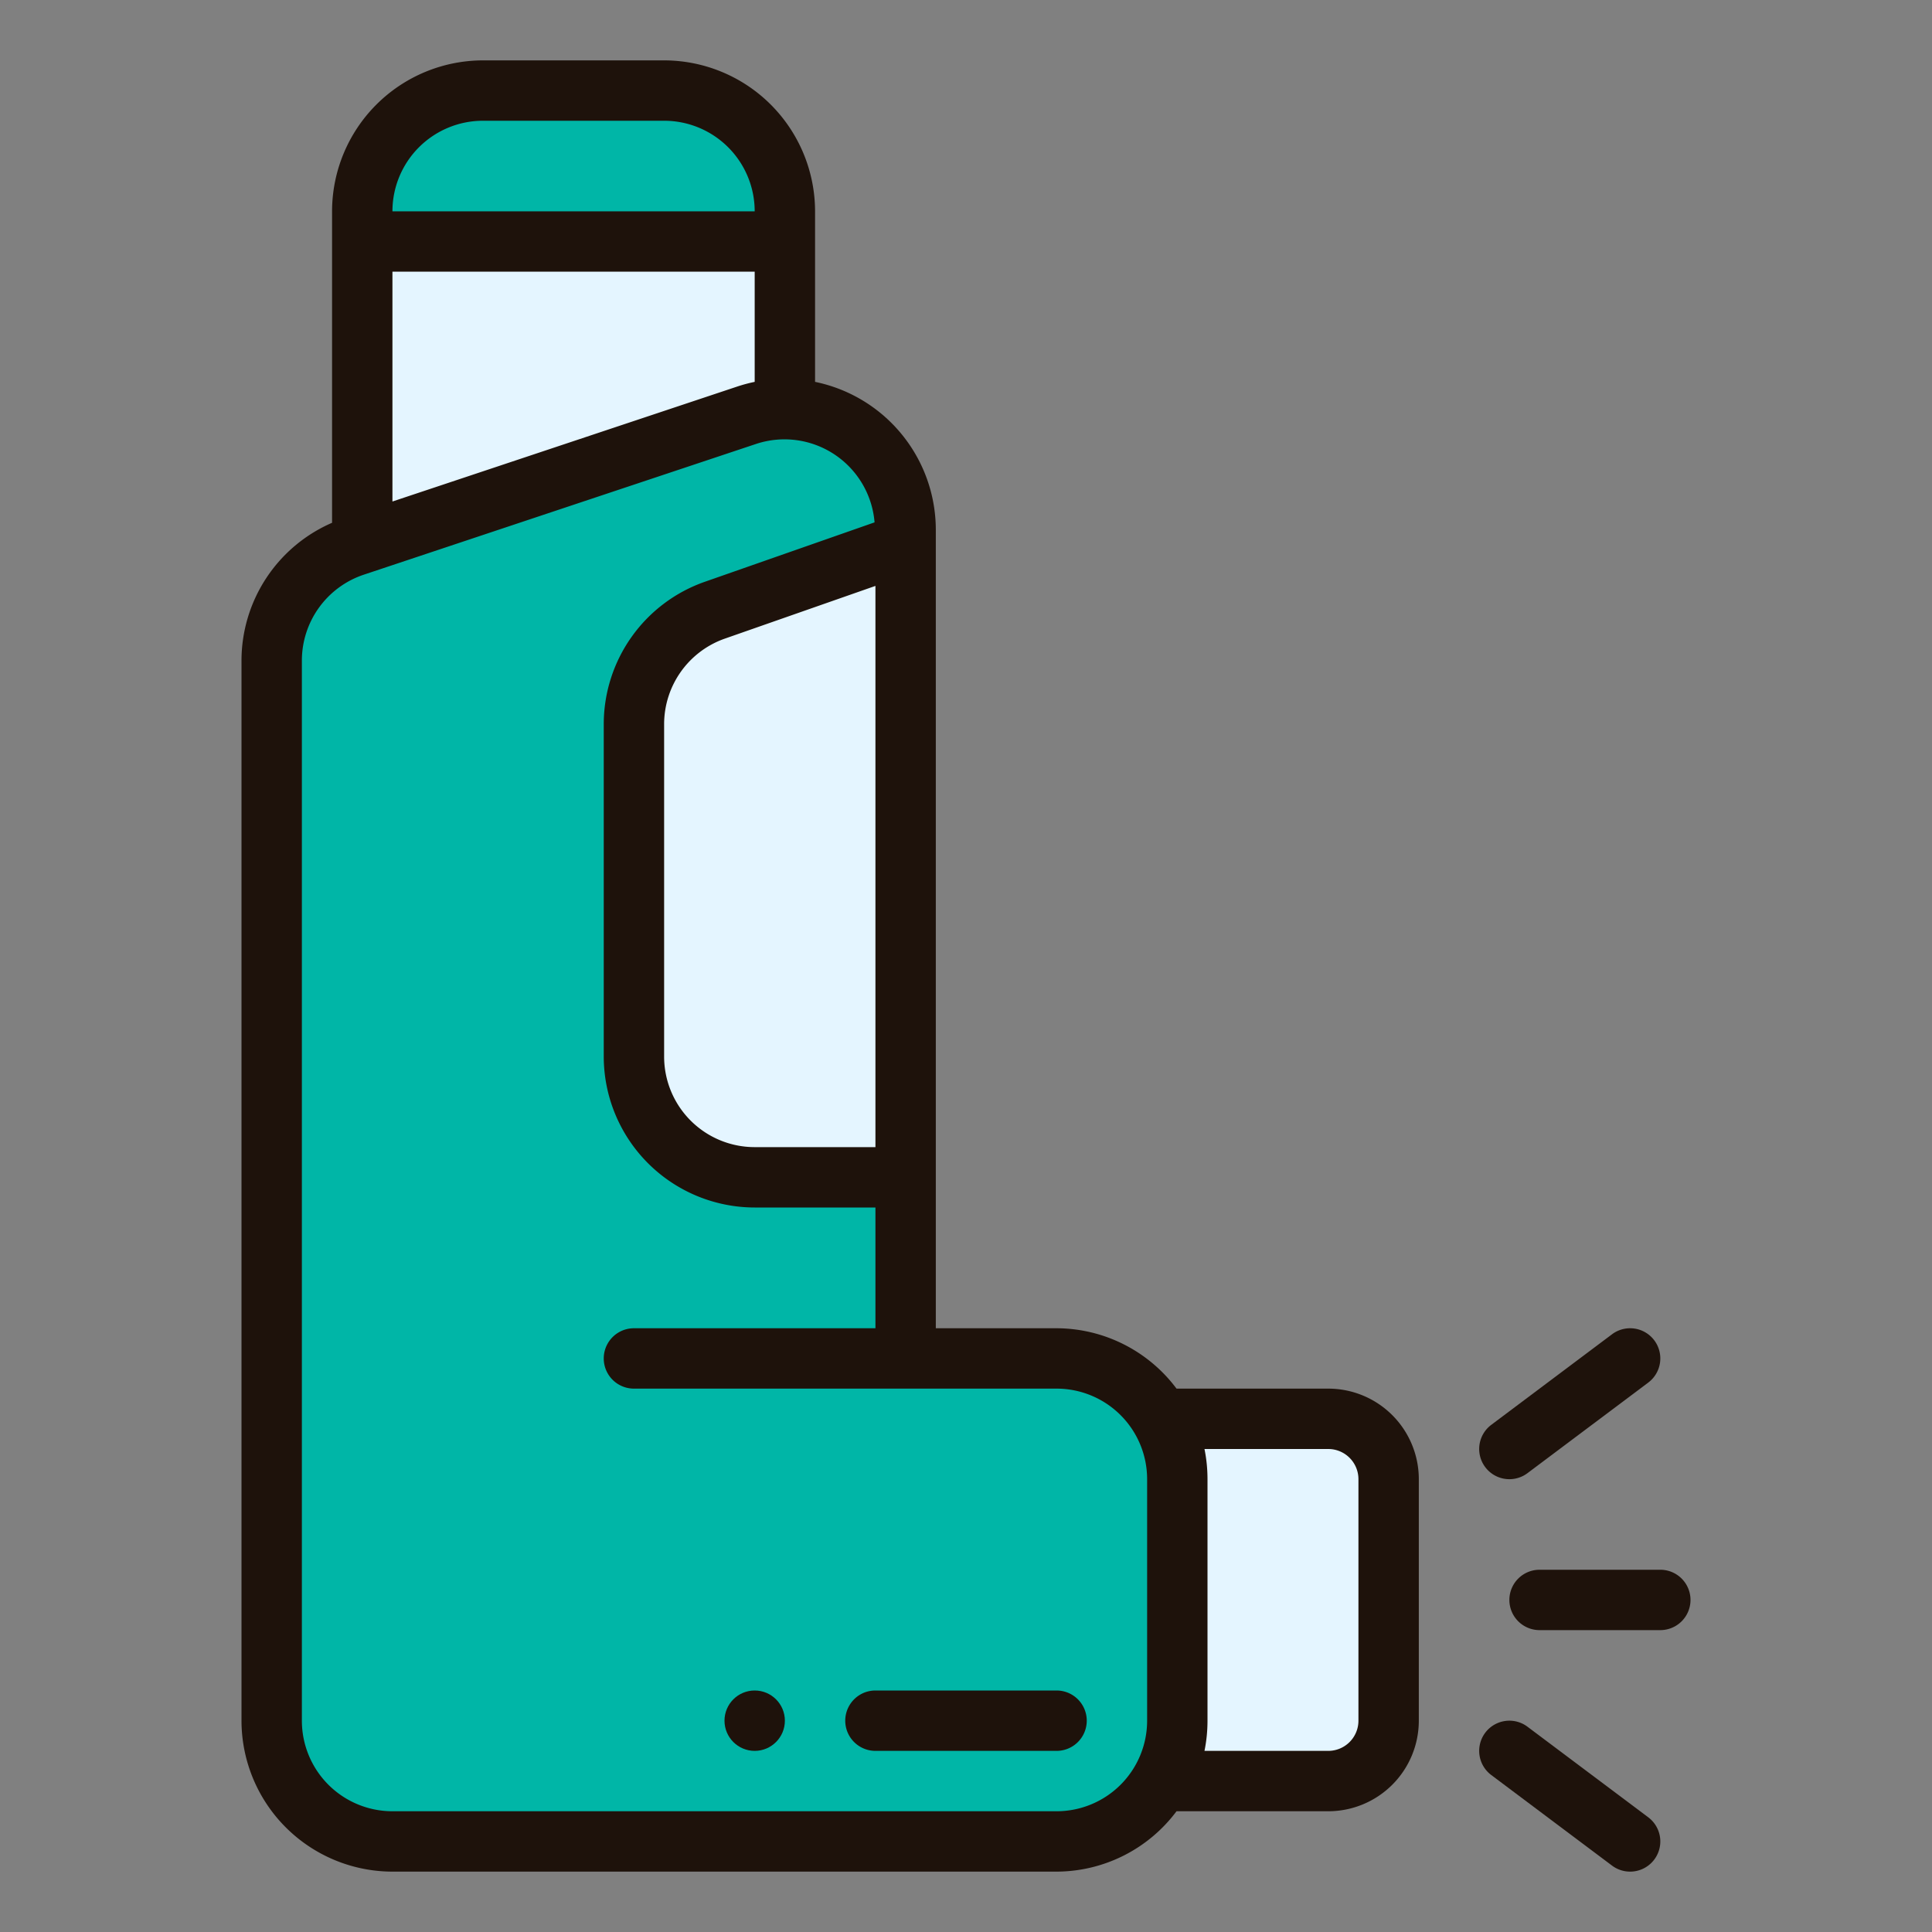 <svg height="512" viewBox="0 0 64 64" width="512" xmlns="http://www.w3.org/2000/svg"><rect x="0" y="0" width="64" height="64" fill="#808080" stroke="none"/><g id="Filled_outline" data-name="Filled outline"><g id="Color"><path d="m36 47h8a2 2 0 0 1 2 2v8a2 2 0 0 1 -2 2h-8a0 0 0 0 1 0 0v-12a0 0 0 0 1 0 0z" fill="#e4f5ff"/><path d="m16 3h6a4 4 0 0 1 4 4v13a0 0 0 0 1 0 0h-14a0 0 0 0 1 0 0v-13a4 4 0 0 1 4-4z" fill="#e4f5ff"/><path d="m35 45h-5v-27.45a4 4 0 0 0 -5.265-3.795l-13 4.333a4 4 0 0 0 -2.735 3.795v35.117a4 4 0 0 0 4 4h22a4 4 0 0 0 4-4v-8a4 4 0 0 0 -4-4z" fill="#00b6a7"/><path d="m12 8h14v-1a4 4 0 0 0 -4-4h-6a4 4 0 0 0 -4 4z" fill="#00b6a7"/><path d="m21 35v-11.012a4 4 0 0 1 2.679-3.776l6.321-2.212v21h-5a4.012 4.012 0 0 1 -4-4z" fill="#e4f5ff"/></g><g id="Outline" fill="#1e120b"><path d="m13 62h22a4.977 4.977 0 0 0 3.974-2h5.026a3 3 0 0 0 3-3v-8a3 3 0 0 0 -3-3h-5.026a4.977 4.977 0 0 0 -3.974-2h-4v-26.45a5.006 5.006 0 0 0 -4-4.9v-5.65a5.006 5.006 0 0 0 -5-5h-6a5.006 5.006 0 0 0 -5 5v10.318a4.981 4.981 0 0 0 -3 4.565v35.117a5.006 5.006 0 0 0 5 5zm31-14a1 1 0 0 1 1 1v8a1 1 0 0 1 -1 1h-4.1a5 5 0 0 0 .1-1v-8a5 5 0 0 0 -.1-1zm-15-10h-4a3 3 0 0 1 -3-3v-11.012a3.005 3.005 0 0 1 2.009-2.832l4.991-1.747zm-4-25.35a5.04 5.04 0 0 0 -.581.156l-11.419 3.807v-7.613h12zm-9-8.65h6a3 3 0 0 1 3 3h-12a3 3 0 0 1 3-3zm-6 17.883a3 3 0 0 1 2.052-2.846l13-4.333a2.994 2.994 0 0 1 3.919 2.6l-5.622 1.968a5 5 0 0 0 -3.349 4.716v11.012a5.006 5.006 0 0 0 5 5h4v4h-8a1 1 0 0 0 0 2h14a3 3 0 0 1 3 3v8a3 3 0 0 1 -3 3h-22a3 3 0 0 1 -3-3z"/><path d="m50 53a1 1 0 0 0 1 1h4a1 1 0 0 0 0-2h-4a1 1 0 0 0 -1 1z"/><path d="m54.8 44.4a1 1 0 0 0 -1.4-.2l-4 3a1 1 0 1 0 1.2 1.6l4-3a1 1 0 0 0 .2-1.4z"/><path d="m53.4 61.8a1 1 0 1 0 1.2-1.6l-4-3a1 1 0 1 0 -1.2 1.6z"/><circle cx="25" cy="57" r="1"/><path d="m29 58h6a1 1 0 0 0 0-2h-6a1 1 0 0 0 0 2z"/></g></g></svg>